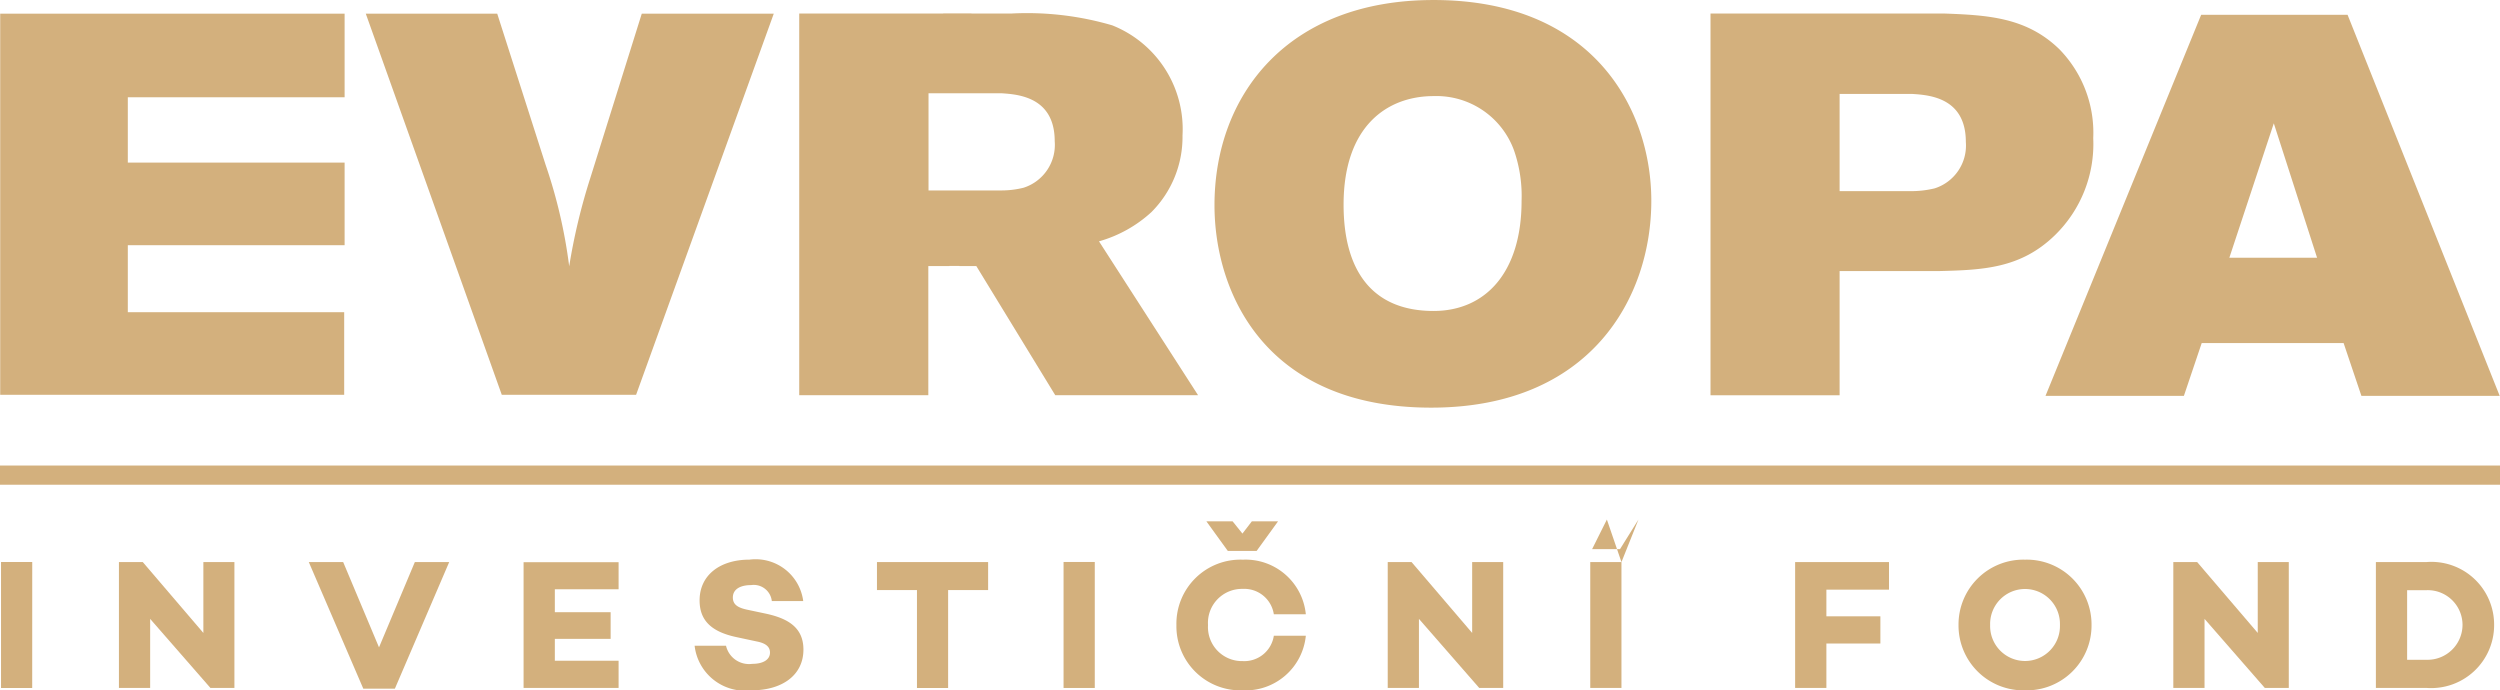 <?xml version="1.0" encoding="UTF-8"?> <svg xmlns="http://www.w3.org/2000/svg" id="Group_67454" data-name="Group 67454" width="125.005" height="34.52" viewBox="0 0 125.005 34.52"><path id="Path_59" data-name="Path 59" d="M42.659-61.2H41.1V-67.5h1.561Z" transform="translate(-41.049 95.6)" fill="#d3b07d"></path><path id="Path_60" data-name="Path 60" d="M.234,0V6.293h-1.2L-3.979,2.841V6.293H-5.54V0h1.192l3.03,3.544V0Z" transform="translate(11.487 28.104)" fill="#d3b07d"></path><path id="Path_61" data-name="Path 61" d="M.285,0-2.431,6.33h-1.58L-6.736,0h1.719l1.792,4.266L-1.433,0Z" transform="translate(22.176 28.104)" fill="#d3b07d"></path><path id="Path_62" data-name="Path 62" d="M.063.055V1.2h2.79V2.535H.063V3.627H3.251v1.36H-1.5V-1.3H3.251V.055Z" transform="translate(27.68 29.411)" fill="#d3b07d"></path><path id="Path_63" data-name="Path 63" d="M.22.084H-1.35a.909.909,0,0,0-1.035-.8c-.553,0-.914.213-.914.62,0,.361.258.518.758.619l.878.186C-.509.954.23,1.427.23,2.51c0,1.258-1.035,2.036-2.606,2.036A2.539,2.539,0,0,1-5.211,2.315h1.57a1.182,1.182,0,0,0,1.312.907c.553,0,.887-.213.887-.564,0-.223-.12-.453-.665-.556L-3.142,1.88c-1.238-.269-1.82-.833-1.82-1.832,0-1.259,1.016-2.037,2.494-2.037A2.4,2.4,0,0,1,.22.084" transform="translate(39.943 29.972)" fill="#d3b07d"></path><path id="Path_65" data-name="Path 65" d="M.226.057h-2v4.9H-3.332V.057h-2v-1.4H.226Z" transform="translate(49.182 29.446)" fill="#d3b07d"></path><path id="Path_66" data-name="Path 66" d="M93.633-61.2H92.072V-67.5h1.561Z" transform="translate(-38.892 95.6)" fill="#d3b07d"></path><path id="Path_67" data-name="Path 67" d="M.2.232H1.8a3.028,3.028,0,0,1-3.15,2.73A3.205,3.205,0,0,1-4.671-.3,3.205,3.205,0,0,1-1.345-3.571,3.028,3.028,0,0,1,1.8-.841H.2A1.493,1.493,0,0,0-1.354-2.11,1.7,1.7,0,0,0-3.091-.3,1.7,1.7,0,0,0-1.354,1.5,1.492,1.492,0,0,0,.2.232M-2.1-4.007l-1.071-1.48h1.311l.49.611L-.9-5.487H.41L-.661-4.007Z" transform="translate(63.494 31.556)" fill="#d3b07d"></path><path id="Path_69" data-name="Path 69" d="M.234,0V6.293h-1.2L-3.979,2.841V6.293H-5.54V0h1.192l3.03,3.544V0Z" transform="translate(74.929 28.104)" fill="#d3b07d"></path><path id="Path_70" data-name="Path 70" d="M118.9-61.116H117.34V-67.41H118.9Zm0-6.293.85-2.128-.923,1.481h-1.395l.739-1.481Z" transform="translate(-37.824 95.515)" fill="#d3b07d"></path><path id="Path_71" data-name="Path 71" d="M.063.056V1.389h2.7v1.36H.063V4.97H-1.5V-1.323H3.194V.056Z" transform="translate(91.26 29.428)" fill="#d3b07d"></path><path id="Path_72" data-name="Path 72" d="M.27.133A3.243,3.243,0,0,1-3.055,3.4,3.243,3.243,0,0,1-6.381.133,3.243,3.243,0,0,1-3.055-3.134,3.243,3.243,0,0,1,.27.133m-1.58,0a1.747,1.747,0,0,0-1.745-1.8A1.747,1.747,0,0,0-4.8.133a1.747,1.747,0,0,0,1.747,1.8A1.747,1.747,0,0,0-1.31.133" transform="translate(104.311 31.118)" fill="#d3b07d"></path><path id="Path_74" data-name="Path 74" d="M.234,0V6.293h-1.2L-3.979,2.841V6.293H-5.54V0h1.192l3.03,3.544V0Z" transform="translate(114.21 28.104)" fill="#d3b07d"></path><path id="Path_75" data-name="Path 75" d="M.24.127A3.149,3.149,0,0,1-3.151,3.292H-5.672V-3h2.521A3.136,3.136,0,0,1,.24.127m-1.58,0a1.738,1.738,0,0,0-1.81-1.721h-.96V1.885h.96A1.751,1.751,0,0,0-1.34.127" transform="translate(124.471 31.105)" fill="#d3b07d"></path><path id="Path_77" data-name="Path 77" d="M41.052-71.165H166.057v-.962H41.052Z" transform="translate(-41.052 95.403)" fill="#d3b07d"></path><path id="Path_78" data-name="Path 78" d="M0,0V19.058H17.2V14.927H6.381v-3.35h10.84V7.447H6.381V4.182h10.84V0Z" transform="translate(0.01 0.683)" fill="#d3b07d"></path><path id="Path_79" data-name="Path 79" d="M0,0H6.572L8.991,7.556a25.555,25.555,0,0,1,1.18,5.076,30.136,30.136,0,0,1,1.068-4.454L13.8,0h6.6L13.516,19.058H6.8Z" transform="translate(18.29 0.683)" fill="#d3b07d"></path><path id="Path_80" data-name="Path 80" d="M.887.408c0,4.833-3.025,10.341-11.007,10.341-8.327,0-10.835-5.778-10.835-10.125,0-5.452,3.6-10.257,10.952-10.257C-1.963-9.634.887-4.125.887.408M-14.5.6c0,3.318,1.443,5.315,4.5,5.315C-7.412,5.914-5.6,4-5.6.408A6.952,6.952,0,0,0-5.973-2.1,4.129,4.129,0,0,0-10-4.829c-2.306,0-4.5,1.485-4.5,5.428" transform="translate(81.682 9.634)" fill="#d3b07d"></path><path id="Path_81" data-name="Path 81" d="M0,0H11.643c2.22.079,4.152.189,5.794,1.781a5.972,5.972,0,0,1,1.7,4.453A6.37,6.37,0,0,1,17.206,11.1c-1.7,1.646-3.576,1.726-5.794,1.779H6.455v6.209H0ZM6.455,4.022V8.881h3.689a4.909,4.909,0,0,0,1.065-.138,2.248,2.248,0,0,0,1.558-2.321c0-2.241-1.873-2.346-2.682-2.4Z" transform="translate(85.529 0.675)" fill="#d3b07d"></path><path id="Path_83" data-name="Path 83" d="M.316,0h7.32l7.607,19.056H8.328l-.89-2.642H.343l-.891,2.642h-6.92ZM3.948,5.427,1.725,12.148H6.111Z" transform="translate(109.747 0.739)" fill="#d3b07d"></path><path id="Path_84" data-name="Path 84" d="M.609.463A6.471,6.471,0,0,0,3.232-1,5.319,5.319,0,0,0,4.785-4.827a5.587,5.587,0,0,0-3.514-5.51,15.123,15.123,0,0,0-5.015-.592H-5.768v-.006H-7.18v.006h-7.2V8.156h6.455V1.7h1.055V1.694h.5V1.7h.845l3.947,6.457H5.563ZM-3.159-2.218a4.554,4.554,0,0,1-1.068.136H-7.915v-4.86h3.632c.807.054,2.678.163,2.678,2.4A2.251,2.251,0,0,1-3.159-2.218" transform="translate(54.343 11.604)" fill="#d3b07d"></path></svg> 